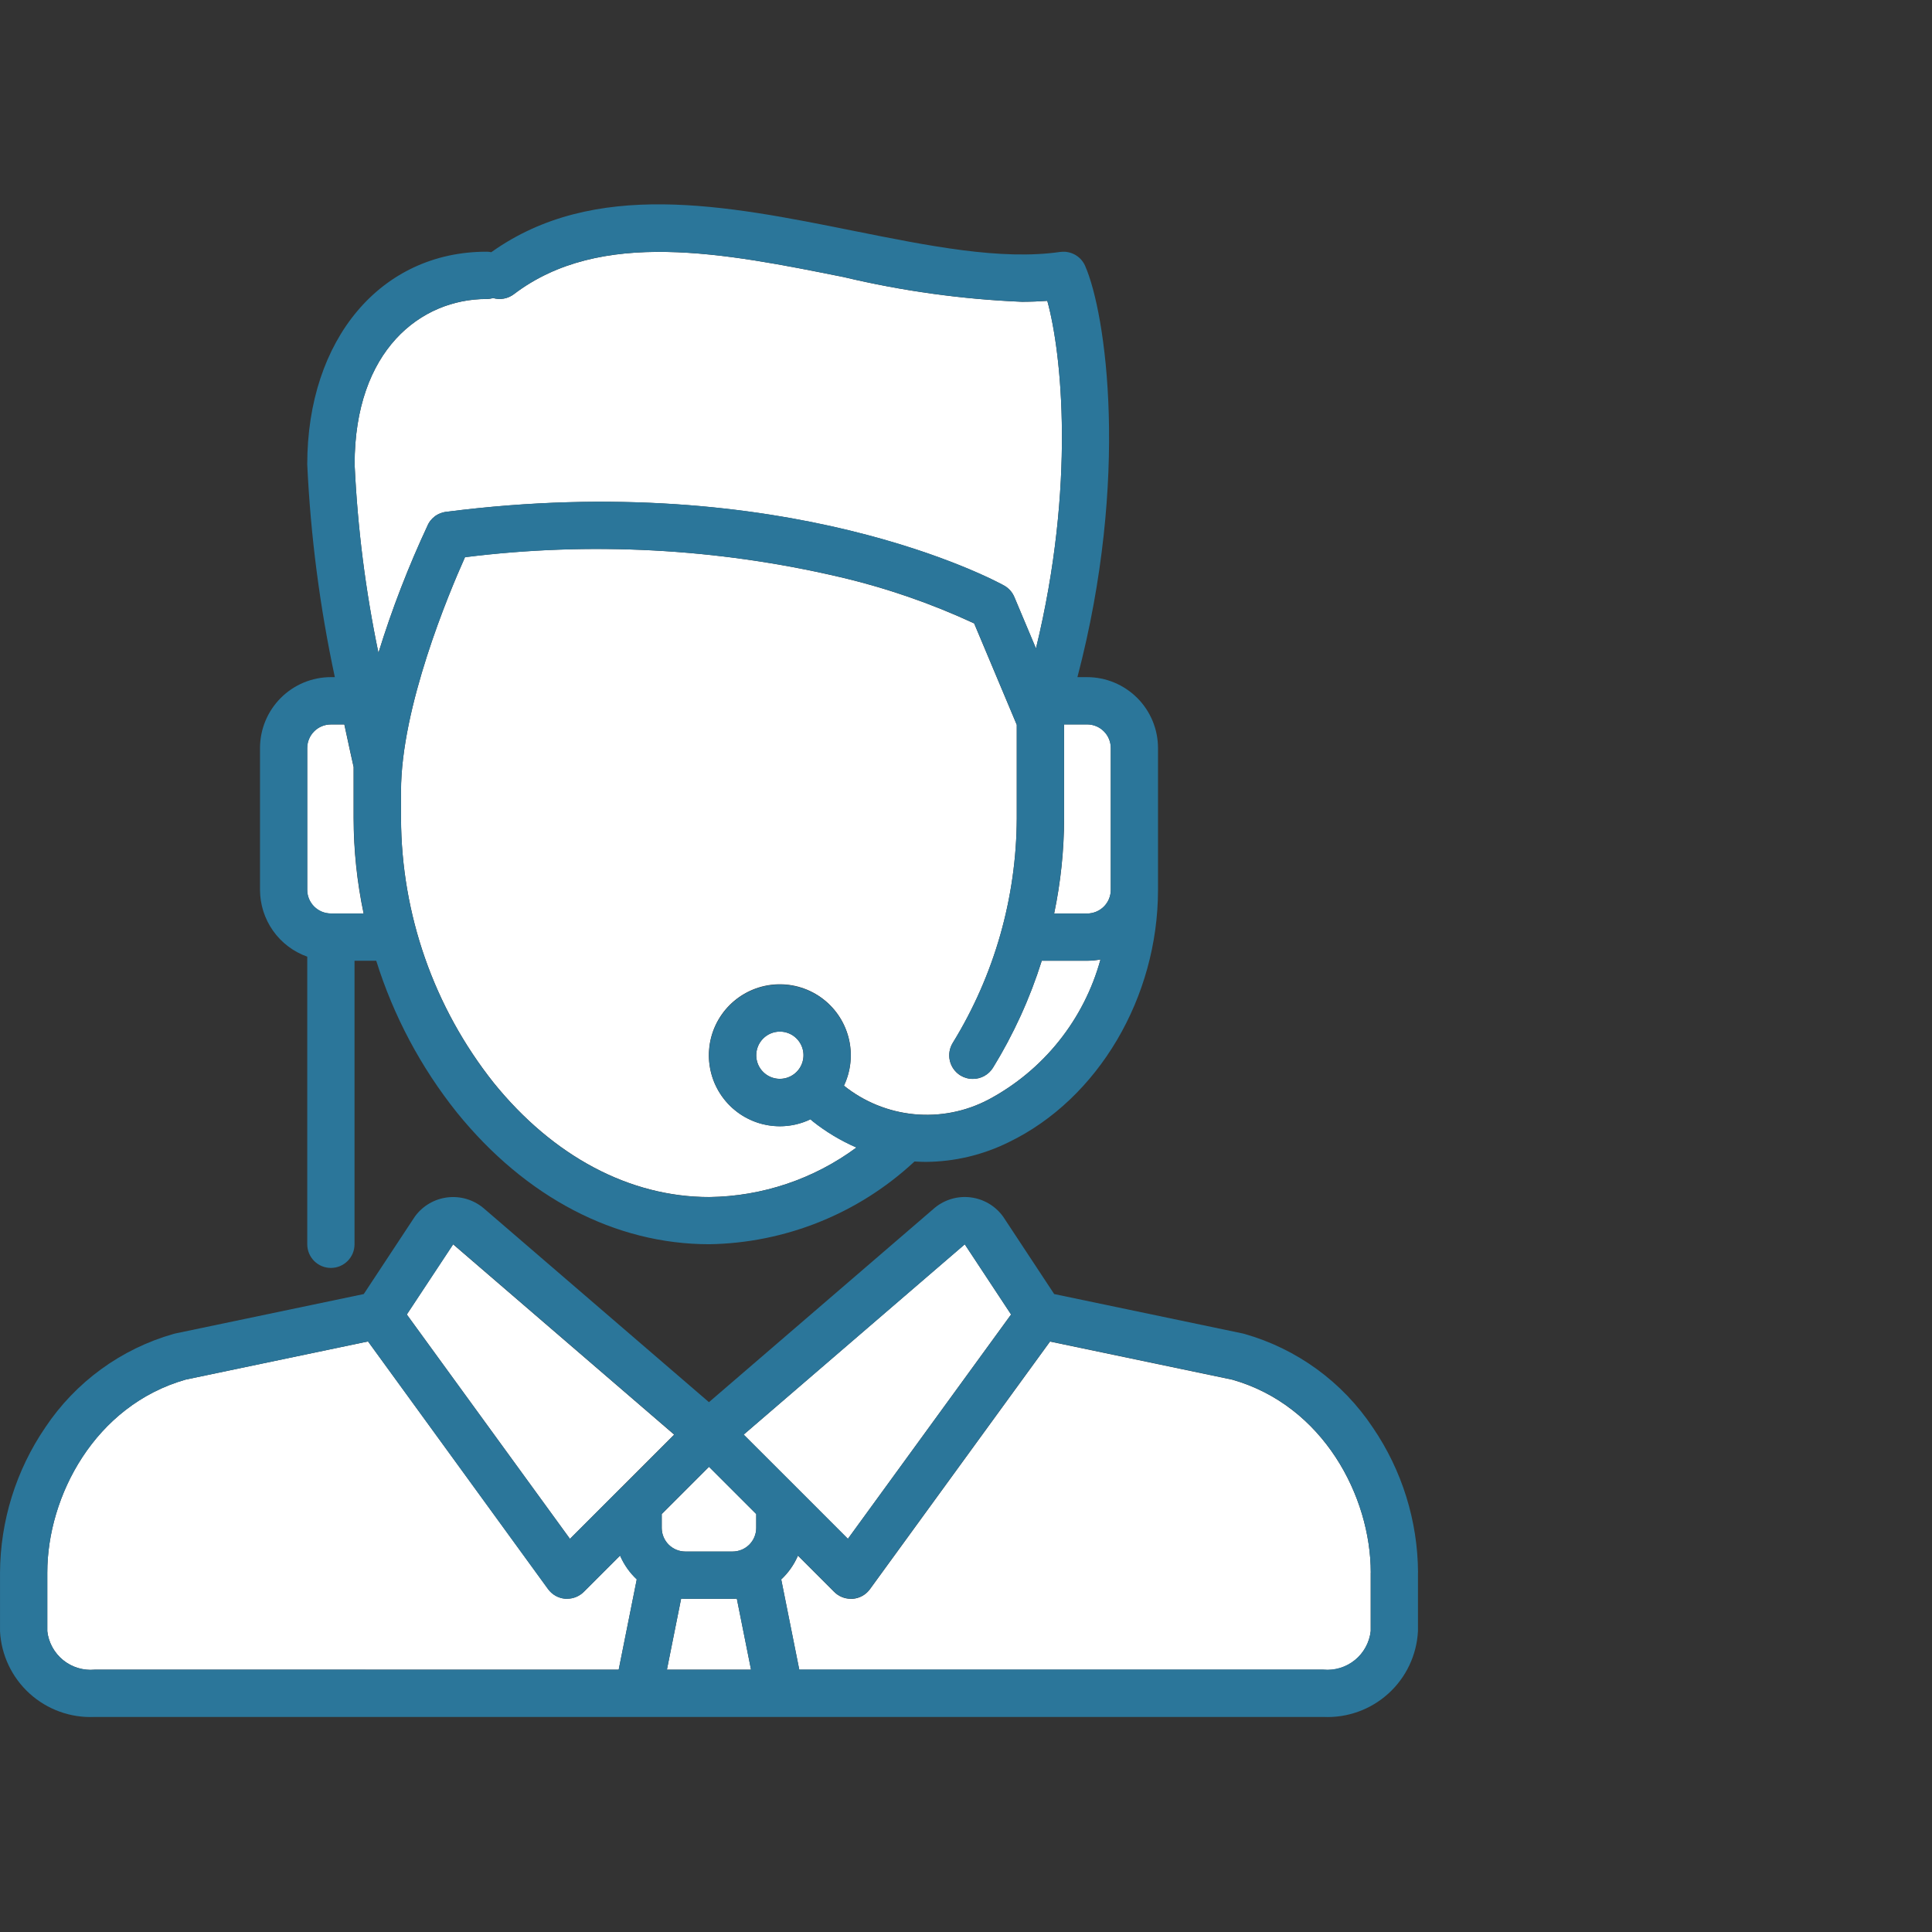 <svg fill="none" height="104" viewBox="0 0 104 104" width="104" xmlns="http://www.w3.org/2000/svg" xmlns:xlink="http://www.w3.org/1999/xlink"><rect x="0" y="0" width="104" height="104" fill="#333333" stroke="none"/><clipPath id="a"><path d="m0 11h76.328v81.424h-76.328z"/></clipPath><g clip-path="url(#a)"><g fill="#fff"><path d="m34.277 85.021-.972 4.858h-28.216c-.61.055-1.218-.13-1.694-.517-.475-.387-.781-.944-.85-1.553v-3.155c0-4.116 2.56-9 7.453-10.391l9.813-2.053 9.693 13.328c.108.148.247.272.407.362.16.09.338.144.521.158h.1c.338-.001.661-.135.9-.374l1.949-1.949c.209.485.515.921.9 1.282"/><path d="m73.785 84.654v3.158c-.07.609-.375 1.166-.85 1.553s-1.083.572-1.694.517h-28.216l-.972-4.858c.385-.361.692-.797.9-1.282l1.949 1.949c.118.119.258.213.413.277s.32.097.487.097h.1c.183-.014.361-.068.521-.158.16-.09.299-.213.407-.362l9.693-13.328 9.813 2.053c4.893 1.393 7.453 6.276 7.453 10.391"/><path d="m39.664 86.055.765 3.824h-4.529l.765-3.824c.075 0 .151.008.227.008h2.546c.076 0 .153 0 .227-.008"/><path d="m40.709 81.503v.746c-.001.337-.135.66-.373.899-.238.238-.562.373-.899.373h-2.544c-.337-.001-.66-.135-.899-.373-.238-.238-.373-.562-.373-.899v-.746l2.544-2.544z"/><path d="m51.933 66.981 2.493 3.778-8.784 12.077-2.763-2.764-2.848-2.846z"/><path d="m36.29 77.227-2.846 2.846-2.764 2.763-8.782-12.077 2.492-3.777z"/><path d="m19.58 49.174h-1.77c-.167 0-.333-.033-.488-.096-.155-.064-.295-.158-.414-.276-.118-.118-.212-.259-.277-.413s-.097-.32-.097-.488v-7.632c0-.337.134-.661.373-.899s.562-.373.899-.373h.728c.24 1.135.428 1.962.5 2.293v2.753c.003 1.724.184 3.444.539 5.131"/><path d="m41.979 55.53c.252 0 .497.075.707.214.209.14.372.339.469.571s.121.488.072.735c-.049.247-.17.473-.348.651s-.405.299-.651.348c-.247.049-.502.024-.735-.072-.233-.096-.431-.259-.571-.468-.14-.209-.214-.455-.214-.707.001-.337.135-.66.373-.899.238-.238.562-.373.899-.373"/><path d="m59.796 40.269v7.633c-.001.337-.135.66-.373.899-.238.238-.562.373-.899.373h-1.778c.353-1.685.532-3.401.536-5.122v-5.06h1.242c.167 0.0.333.033.488.098.155.064.295.158.413.277.118.119.212.259.275.414.064.155.096.321.096.488"/><path d="m56.376 16.193c.782 2.823 1.523 9.942-.609 18.713l-1.163-2.765c-.111-.264-.307-.483-.558-.622-.469-.259-11.7-6.322-30.036-3.964h-.009c-.024 0-.048.008-.073.013s-.035.006-.053.011-.032.008-.048.013c-.143.04-.279.104-.4.189l-.029.024c-.085.064-.161.139-.227.222-.002.004-.005.007-.008.01-.013.016-.024.035-.036.052s-.024.034-.035.051c-.008.013-.015.026-.022.04-.015.024-.028.048-.04.073v.006c-1.044 2.231-1.933 4.531-2.659 6.885-.697-3.343-1.126-6.737-1.283-10.148 0-6.15 3.568-8.9 7.1-8.9.119 0.0.238-.017.353-.051.19.055.391.065.585.029.195-.036.378-.117.536-.237 4.67-3.548 11.327-2.21 17.763-.919 3.146.749 6.357 1.193 9.588 1.328.46 0 .913-.018 1.362-.051"/><path d="m58.521 51.718c.241 0 .482-.023.719-.068-.44 1.603-1.202 3.099-2.241 4.396-1.038 1.297-2.331 2.369-3.798 3.149-1.228.644-2.617.915-3.997.781-1.38-.134-2.691-.667-3.773-1.535.386-.814.472-1.739.242-2.61-.23-.871-.76-1.634-1.497-2.152-.737-.518-1.634-.76-2.531-.681-.898.079-1.739.472-2.375 1.111-.636.639-1.026 1.482-1.1 2.38s.171 1.794.692 2.528c.522.735 1.286 1.262 2.159 1.487s1.797.136 2.609-.254c.034.036.071.069.11.1.723.575 1.518 1.052 2.365 1.42-2.297 1.699-5.07 2.631-7.927 2.666-4.279 0-8.4-2.187-11.609-6.159-3.212-4.051-4.966-9.065-4.982-14.235v-1.45c0-4.53 2.571-10.651 3.444-12.6 6.729-.841 13.554-.479 20.157 1.068 2.496.583 4.926 1.42 7.251 2.5l2.293 5.459v5.038c-.017 4.268-1.209 8.45-3.446 12.085-.177.287-.234.632-.156.961.077.328.282.613.568.79.202.123.434.188.67.185.217 0.0.43-.054.619-.16.19-.105.349-.257.464-.441 1.11-1.804 1.992-3.738 2.627-5.759z"/></g><path d="m76.329 84.654v3.155c-.067 1.285-.64 2.492-1.593 3.356-.953.865-2.21 1.317-3.495 1.259h-66.152c-1.285.058-2.542-.395-3.495-1.259-.953-.865-1.526-2.071-1.593-3.356v-3.155c.016-2.787.863-5.506 2.433-7.809 1.632-2.451 4.085-4.239 6.917-5.042l.083-.021 10.148-2.123 2.732-4.143c.014-.021.028-.043.044-.063.206-.274.465-.503.762-.675.297-.171.625-.281.966-.322.34-.041.685-.013 1.014.082.329.096.636.257.901.473l.026.021 12.136 10.447 12.138-10.448.024-.021c.266-.217.572-.378.902-.474s.675-.124 1.015-.082c.341.041.669.151.966.323.297.172.556.401.762.676.016.021.03.043.045.063l2.732 4.143 10.153 2.123.083.021c2.833.803 5.286 2.591 6.917 5.042 1.571 2.303 2.418 5.022 2.433 7.809zm-2.54 3.155v-3.155c0-4.115-2.56-9-7.453-10.391l-9.813-2.053-9.693 13.328c-.107.149-.246.273-.406.362s-.338.144-.521.158c-.033 0-.067 0-.1 0-.167 0-.333-.033-.487-.097-.154-.064-.295-.158-.413-.277l-1.949-1.949c-.208.484-.515.921-.9 1.281l.972 4.858h28.215c.61.055 1.218-.13 1.694-.517s.781-.944.85-1.553zm-19.361-17.047-2.493-3.778-11.902 10.24 2.848 2.846 2.763 2.763zm-13.72 11.485v-.746l-2.544-2.544-2.544 2.544v.746c.001.337.135.66.373.899.238.238.562.373.899.373h2.544c.337-.001.66-.135.899-.373.238-.238.373-.562.373-.899zm-.28 7.633-.765-3.824c-.075 0-.151.008-.227.008h-2.544c-.076 0-.152 0-.227-.008l-.765 3.824zm-6.979-9.8 2.851-2.856-11.9-10.245-2.5 3.783 8.782 12.077 2.763-2.763zm-.145 9.8.972-4.858c-.385-.36-.691-.797-.9-1.281l-1.949 1.949c-.239.239-.562.373-.9.374-.033 0-.067 0-.1 0-.183-.015-.361-.069-.521-.158-.16-.09-.299-.213-.407-.362l-9.689-13.334-9.81 2.053c-4.893 1.393-7.453 6.276-7.453 10.391v3.155c.07.609.375 1.166.85 1.553.475.387 1.083.572 1.694.517z" fill="#2b769a"/><path d="m57.461 13.569c.021 0 .041.008.062.013s.04.008.061.014l.057.018.059.019c.019.008.04.018.059.027.017.006.034.014.051.022l.067.035.04.024c.024.014.046.03.068.046l.032.022c.022.018.045.035.065.054l.029.024c.019.018.038.038.057.057l.03.032.043.054c.013.014.025.029.036.044l.032.048c.013.019.026.04.038.06s.014.027.022.041.025.048.036.073c.002.004.004.009.006.013 1.129 2.567 2.406 11.392-.413 22.142h.522c1.012.001 1.982.404 2.697 1.119.715.715 1.118 1.685 1.119 2.697v7.631c0 5.8-3.226 11.26-8.029 13.583-1.389.689-2.917 1.053-4.468 1.064-.2 0-.409-.009-.612-.022-.014.015-.029.029-.045.043-3 2.776-6.919 4.346-11.005 4.411-5.063 0-9.889-2.523-13.589-7.1-1.938-2.428-3.408-5.195-4.335-8.16h-1.169v15.265c0 .337-.134.661-.373.899-.238.238-.562.372-.899.372-.337 0-.661-.134-.899-.372-.239-.239-.373-.562-.373-.899v-15.484c-.744-.264-1.388-.751-1.843-1.396s-.7-1.415-.701-2.204v-7.63c.001-1.012.403-1.982 1.118-2.698s1.686-1.119 2.698-1.12h.212c-.808-3.77-1.305-7.6-1.485-11.452 0-6.741 3.967-11.449 9.649-11.449.087 0.0.173.009.258.027 5.54-3.952 12.624-2.531 19.481-1.154 4.088.821 7.951 1.6 11.141 1.14h.014l.087-.008h.04.083c.015.001.029.001.044 0 .024 0 .048 0 .073.008l.052.008zm2.331 34.329v-7.63c-.001-.337-.135-.66-.374-.898-.238-.238-.561-.372-.898-.372h-1.242v5.055c-.004 1.721-.183 3.438-.536 5.122h1.778c.167-0.0.333-.034.488-.098s.295-.159.413-.277.212-.259.276-.414c.064-.155.096-.321.096-.488zm-.554 3.748c-.237.045-.478.068-.719.068h-2.44c-.634 2.022-1.516 3.958-2.626 5.763-.115.184-.274.336-.464.441-.19.105-.403.16-.619.159-.237.001-.469-.066-.67-.191-.286-.178-.491-.462-.568-.79-.077-.328-.021-.674.156-.961 2.237-3.635 3.429-7.817 3.446-12.085v-5.036l-2.293-5.459c-2.325-1.08-4.755-1.918-7.251-2.5-6.604-1.544-13.431-1.902-20.16-1.057-.873 1.948-3.444 8.068-3.444 12.6v1.45c.016 5.17 1.77 10.184 4.982 14.235 3.207 3.972 7.33 6.159 11.609 6.159 2.856-.036 5.627-.969 7.923-2.668-.847-.367-1.642-.845-2.364-1.42-.039-.031-.076-.064-.11-.1-.513.247-1.076.375-1.646.374-.827-0-1.631-.269-2.292-.765-.661-.497-1.143-1.195-1.373-1.989-.23-.794-.196-1.641.097-2.414.293-.773.829-1.43 1.528-1.872.699-.442 1.522-.645 2.346-.579s1.604.399 2.223.947c.619.548 1.043 1.282 1.209 2.092.166.81.064 1.652-.29 2.399 1.081.868 2.393 1.401 3.773 1.535s2.769-.138 3.997-.781c1.467-.78 2.76-1.852 3.798-3.149 1.038-1.297 1.801-2.793 2.241-4.396zm-3.472-16.741c2.132-8.771 1.391-15.89.609-18.713-.449.033-.902.05-1.361.051-3.231-.135-6.442-.58-9.588-1.328-6.437-1.291-13.093-2.629-17.763.919-.158.12-.341.201-.536.237-.195.036-.395.026-.585-.029-.115.034-.234.051-.353.051-3.536 0-7.1 2.754-7.1 8.9.157 3.411.586 6.805 1.283 10.148.726-2.354 1.615-4.654 2.659-6.885v-.006c.012-.025.025-.049.04-.073.007-.014.014-.027.022-.04.011-.018.024-.033.035-.051s.024-.037.036-.053c.003-.003.006-.006.008-.009.066-.084.142-.159.227-.223l.028-.024c.121-.086.257-.149.4-.189l.048-.013.052-.011c.026 0 .049-.01.073-.013h.009c18.331-2.358 29.567 3.7 30.036 3.964.251.139.447.358.558.622zm-12.513 21.901c0-.252-.075-.497-.214-.707-.14-.209-.338-.372-.571-.469-.233-.096-.488-.121-.735-.072-.247.049-.473.17-.651.348-.178.178-.299.405-.348.651-.049.247-.024.502.072.735s.259.431.469.571c.209.14.455.214.707.214.337-.001.66-.135.899-.373.238-.238.373-.562.373-.899zm-25.442-7.633h1.77c-.355-1.687-.536-3.407-.539-5.131v-2.753c-.075-.331-.262-1.158-.5-2.293h-.728c-.337 0-.661.134-.899.373-.238.238-.372.562-.373.899v7.63c0.0.337.134.661.373.899.238.238.562.373.899.373" fill="#2b769a"/></g></svg>